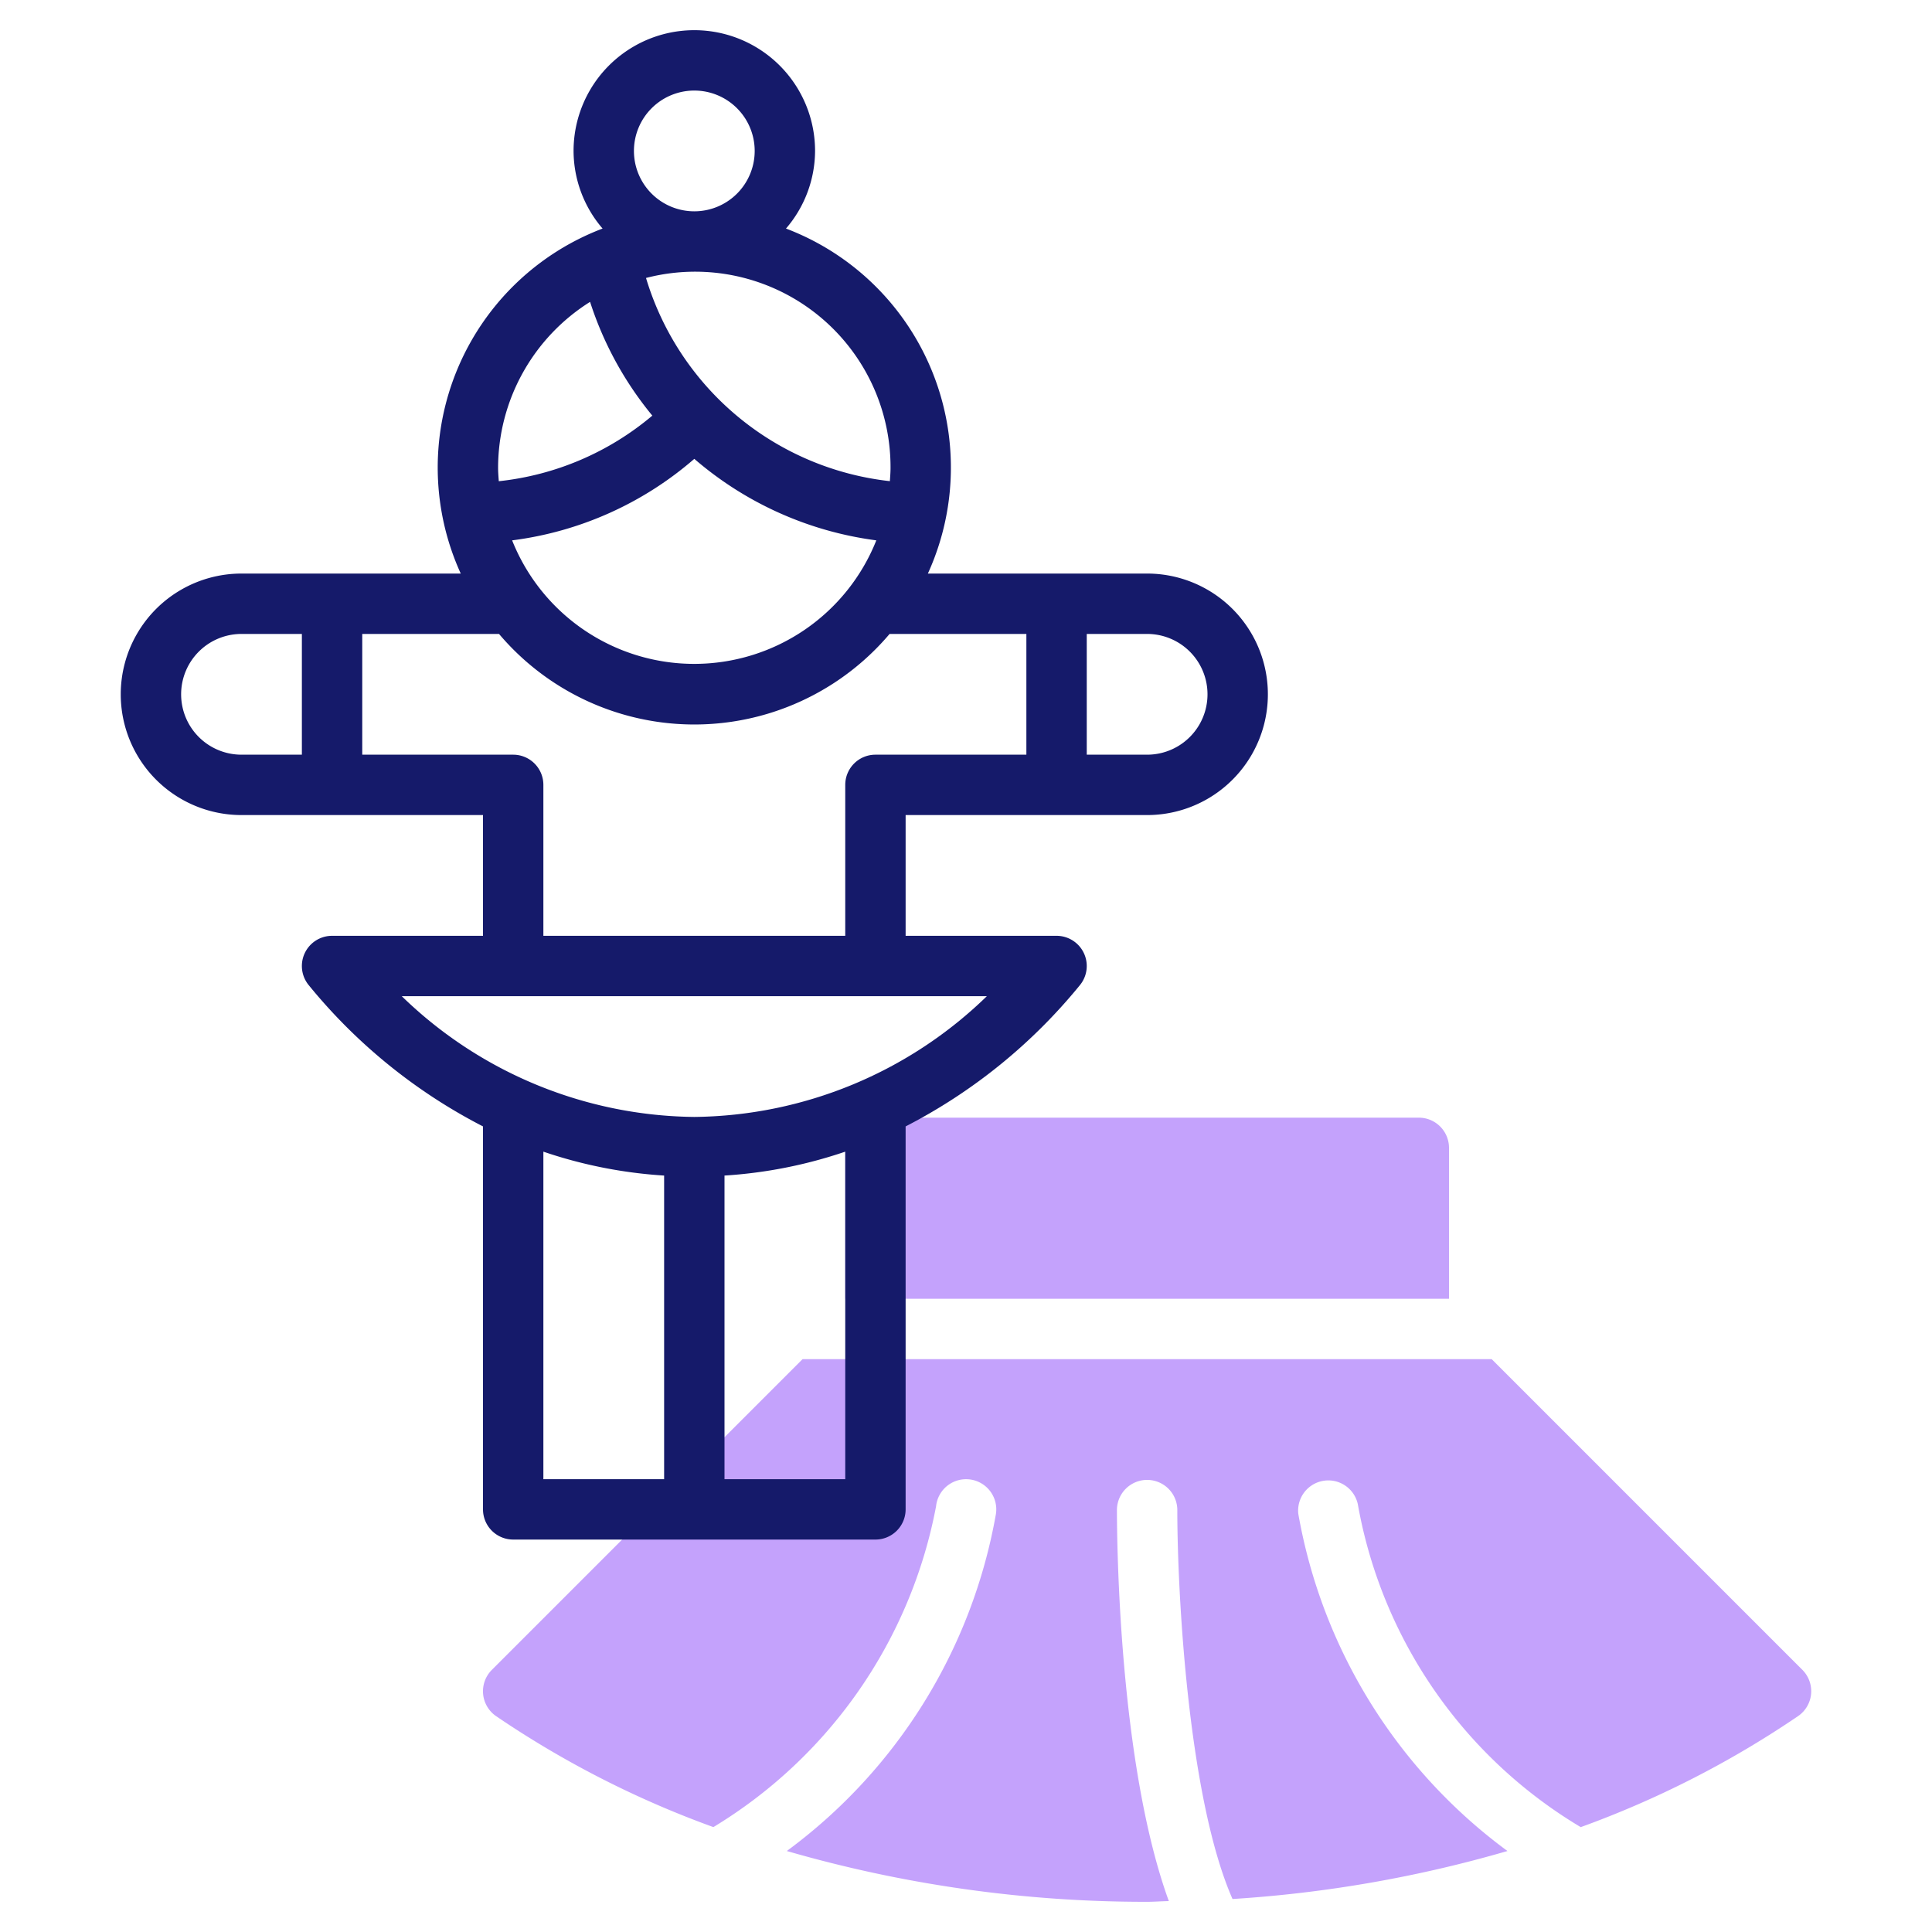 <svg id="Line" xmlns="http://www.w3.org/2000/svg" width="64" height="64" viewBox="0 0 64 64"><title>ballet</title><path d="M48,43.024v-5a1,1,0,0,0-1-1H29a1,1,0,0,0-1,1v5Z" style="fill:#c4a2fc"/><path d="M59.707,55.317,49.414,45.024H26.586L16.293,55.317a1,1,0,0,0,.139,1.531,32.354,32.354,0,0,0,7.2,3.677A15.87,15.87,0,0,0,31.008,49.9a1,1,0,1,1,1.984.248,17.667,17.667,0,0,1-6.928,11.169A42.736,42.736,0,0,0,38,63c.24,0,.479-.02.719-.024C37.061,58.42,37,51.04,37,50.024a1,1,0,0,1,2,0c0,2.742.358,9.543,1.829,12.883a42.007,42.007,0,0,0,9.107-1.59,17.667,17.667,0,0,1-6.928-11.169,1,1,0,0,1,1.984-.25,15.636,15.636,0,0,0,7.372,10.628,32.392,32.392,0,0,0,7.2-3.678A1,1,0,0,0,59.707,55.317Z" style="fill:#c4a2fc"/><path d="M38,19H30.737a8.468,8.468,0,0,0-4.7-11.429A3.961,3.961,0,0,0,27,5a4,4,0,0,0-8,0,3.961,3.961,0,0,0,.961,2.571A8.468,8.468,0,0,0,15.263,19H8a4,4,0,0,0,0,8h8v4H11a1,1,0,0,0-.77,1.638A18.151,18.151,0,0,0,16,37.314V50a1,1,0,0,0,1,1H29a1,1,0,0,0,1-1V37.314a18.151,18.151,0,0,0,5.77-4.676A1,1,0,0,0,35,31H30V27h8a4,4,0,0,0,0-8ZM16.965,17.9A11.4,11.4,0,0,0,23,15.2a11.508,11.508,0,0,0,6.029,2.7A6.492,6.492,0,0,1,16.965,17.9ZM29.5,15.5c0,.148-.012.293-.022.439A9.531,9.531,0,0,1,21.4,9.208,6.473,6.473,0,0,1,29.5,15.5ZM21,5a2,2,0,1,1,2,2A2,2,0,0,1,21,5Zm-1.453,5a11.427,11.427,0,0,0,2.062,3.768,9.431,9.431,0,0,1-5.086,2.173c-.01-.147-.023-.294-.023-.444A6.5,6.5,0,0,1,19.547,10ZM6,23a2,2,0,0,1,2-2h2v4H8A2,2,0,0,1,6,23ZM18,38.15a15.361,15.361,0,0,0,4,.792V49H18ZM28,49H24V38.942a15.361,15.361,0,0,0,4-.792ZM23,37a14.106,14.106,0,0,1-9.691-4H32.691A14.106,14.106,0,0,1,23,37Zm6-12a1,1,0,0,0-1,1v5H18V26a1,1,0,0,0-1-1H12V21h4.531a8.475,8.475,0,0,0,12.938,0H34v4Zm9,0H36V21h2a2,2,0,0,1,0,4Z" style="fill:#151a6a"/></svg>